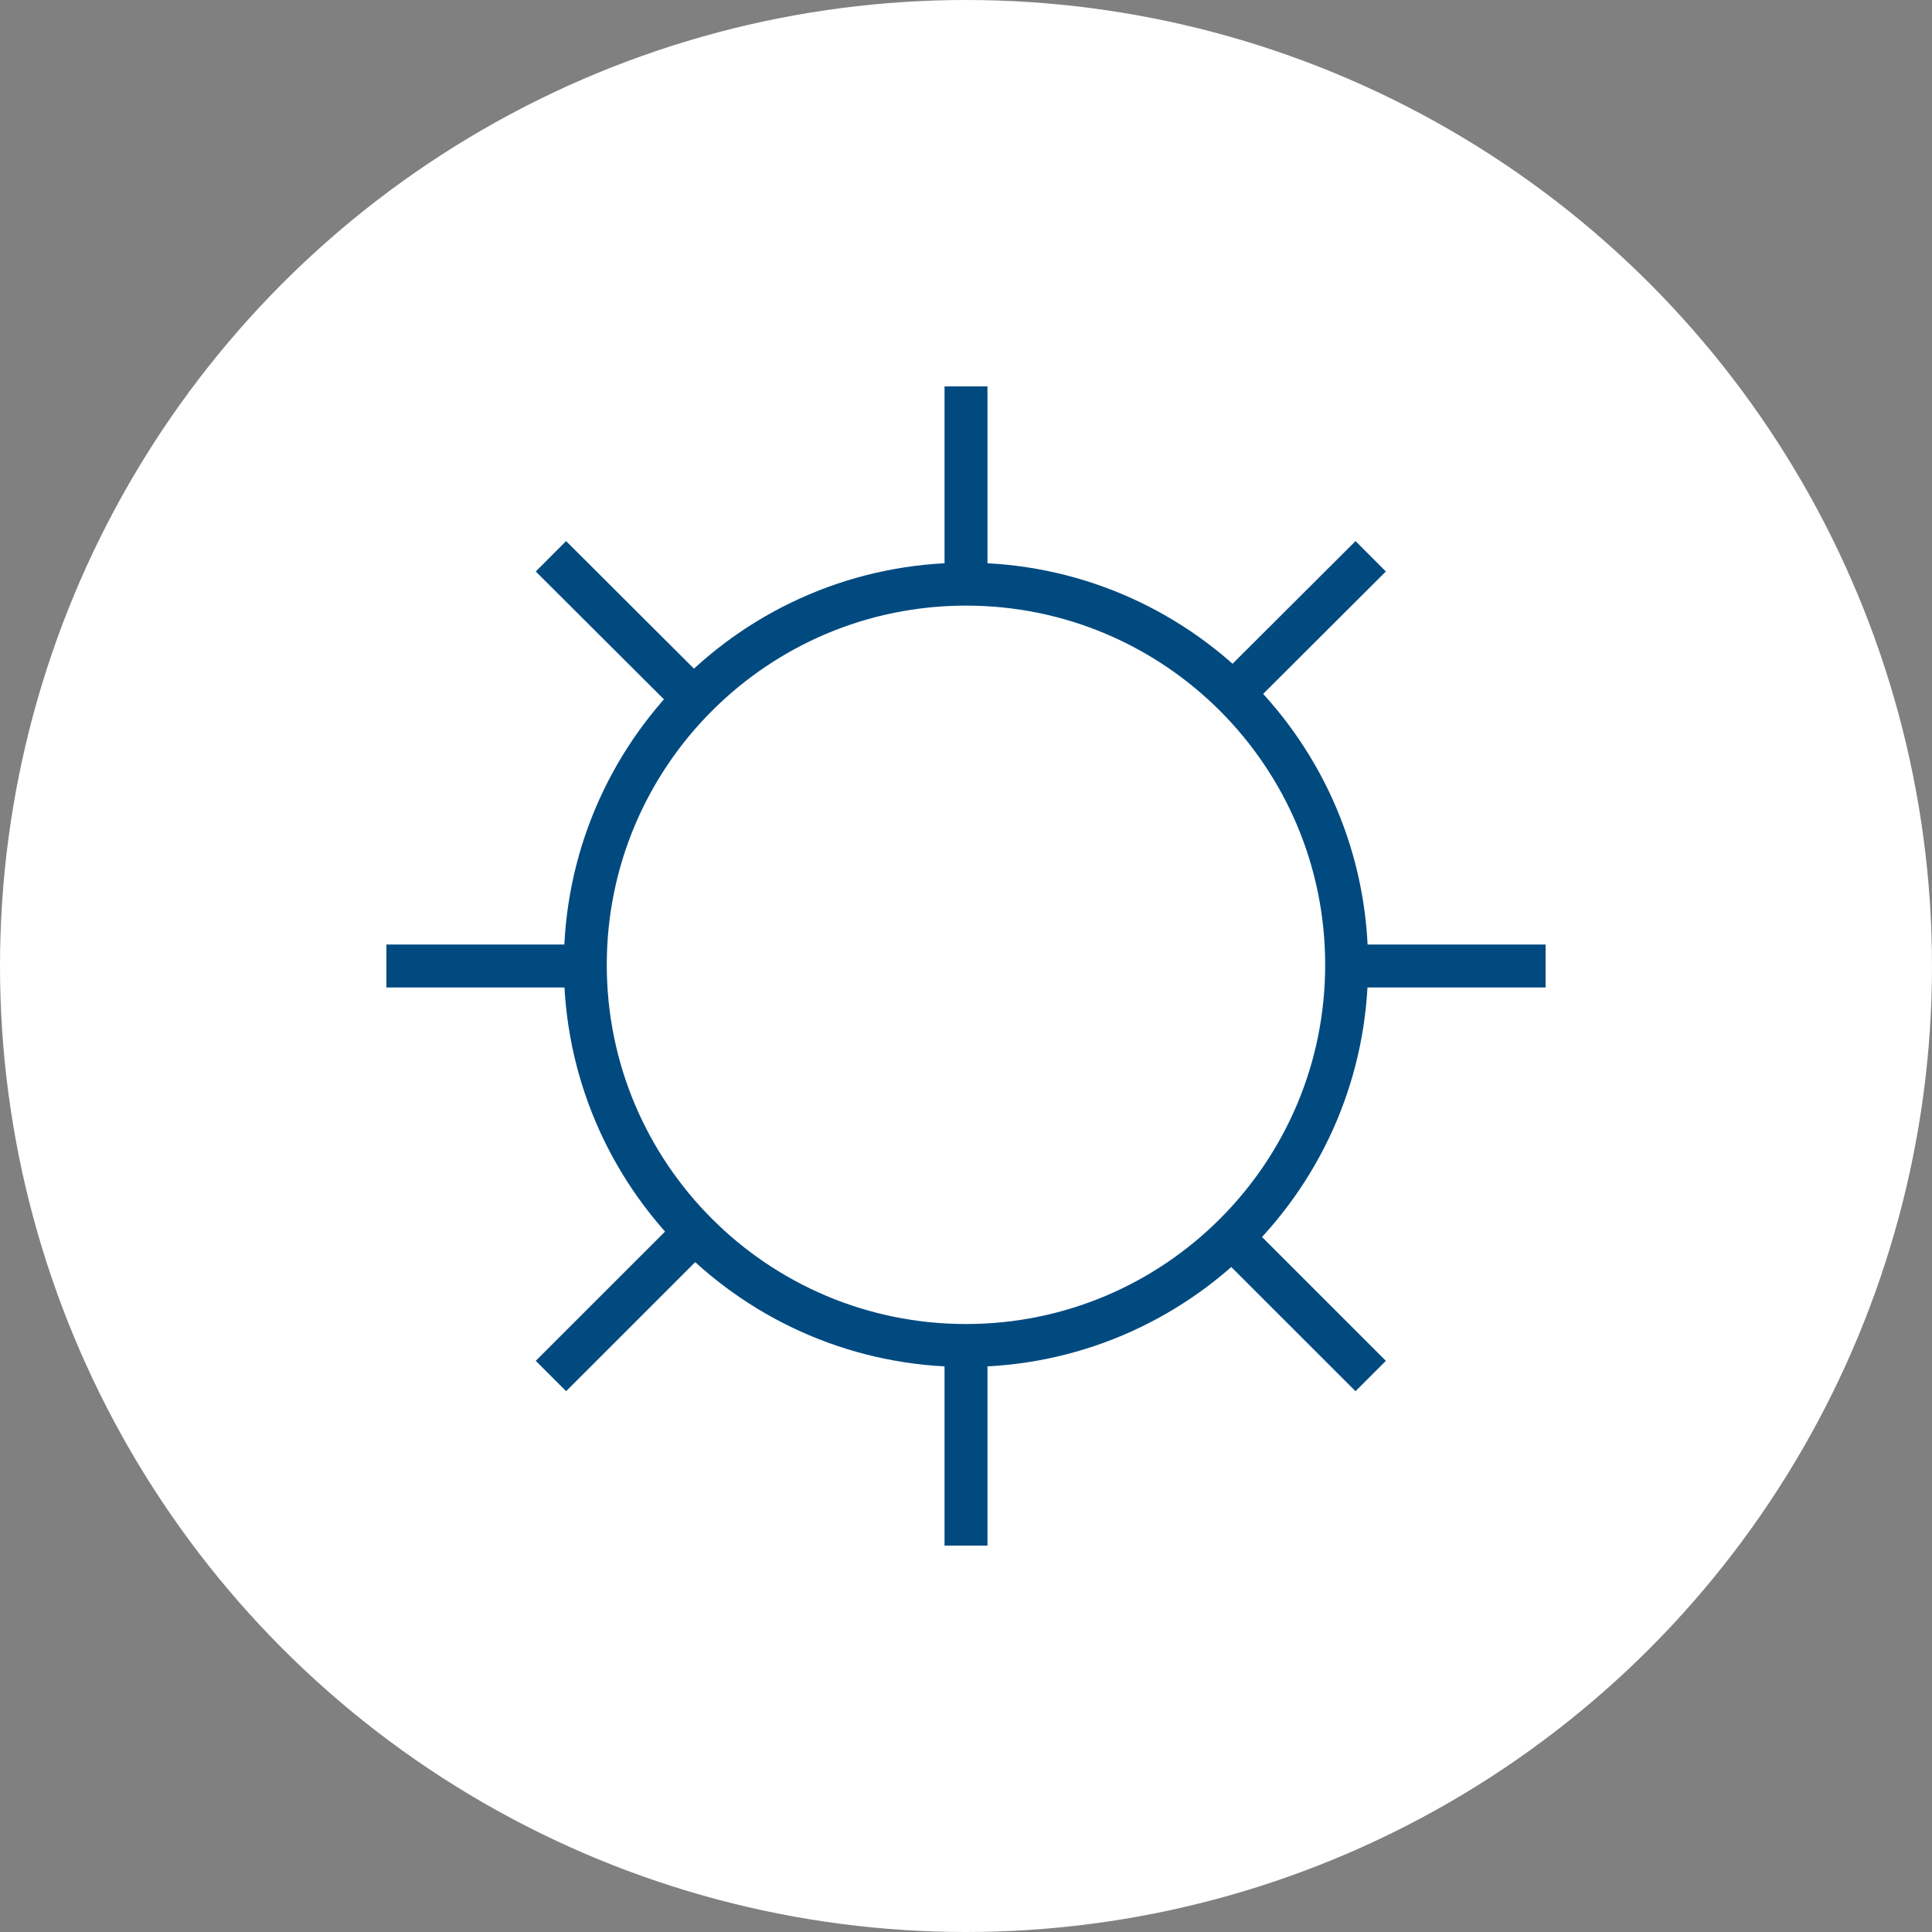 <svg width="45" height="45" viewBox="0 0 45 45" fill="none" xmlns="http://www.w3.org/2000/svg">
<rect x="0" y="0" width="45" height="45" fill="#808080" stroke="none"/>
<circle cx="22.5" cy="22.5" r="22.5" fill="white"/>
<path d="M22.5 31.339C27.397 31.339 31.366 27.369 31.366 22.473C31.366 17.576 27.397 13.606 22.5 13.606C17.603 13.606 13.633 17.576 13.633 22.473C13.633 27.369 17.603 31.339 22.5 31.339Z" stroke="#014A80" stroke-linejoin="round"/>
<path d="M22.5 13.606V9" stroke="#014A80" stroke-linejoin="round"/>
<path d="M22.5 36V31.394" stroke="#014A80" stroke-linejoin="round"/>
<path d="M31.394 22.5H36" stroke="#014A80" stroke-linejoin="round"/>
<path d="M9 22.5H13.606" stroke="#014A80" stroke-linejoin="round"/>
<path d="M28.666 16.209L31.926 12.957" stroke="#014A80" stroke-linejoin="round"/>
<path d="M12.832 32.05L16.092 28.791" stroke="#014A80" stroke-linejoin="round"/>
<path d="M28.666 28.791L31.926 32.05" stroke="#014A80" stroke-linejoin="round"/>
<path d="M12.832 12.957L16.092 16.209" stroke="#014A80" stroke-linejoin="round"/>
</svg>
